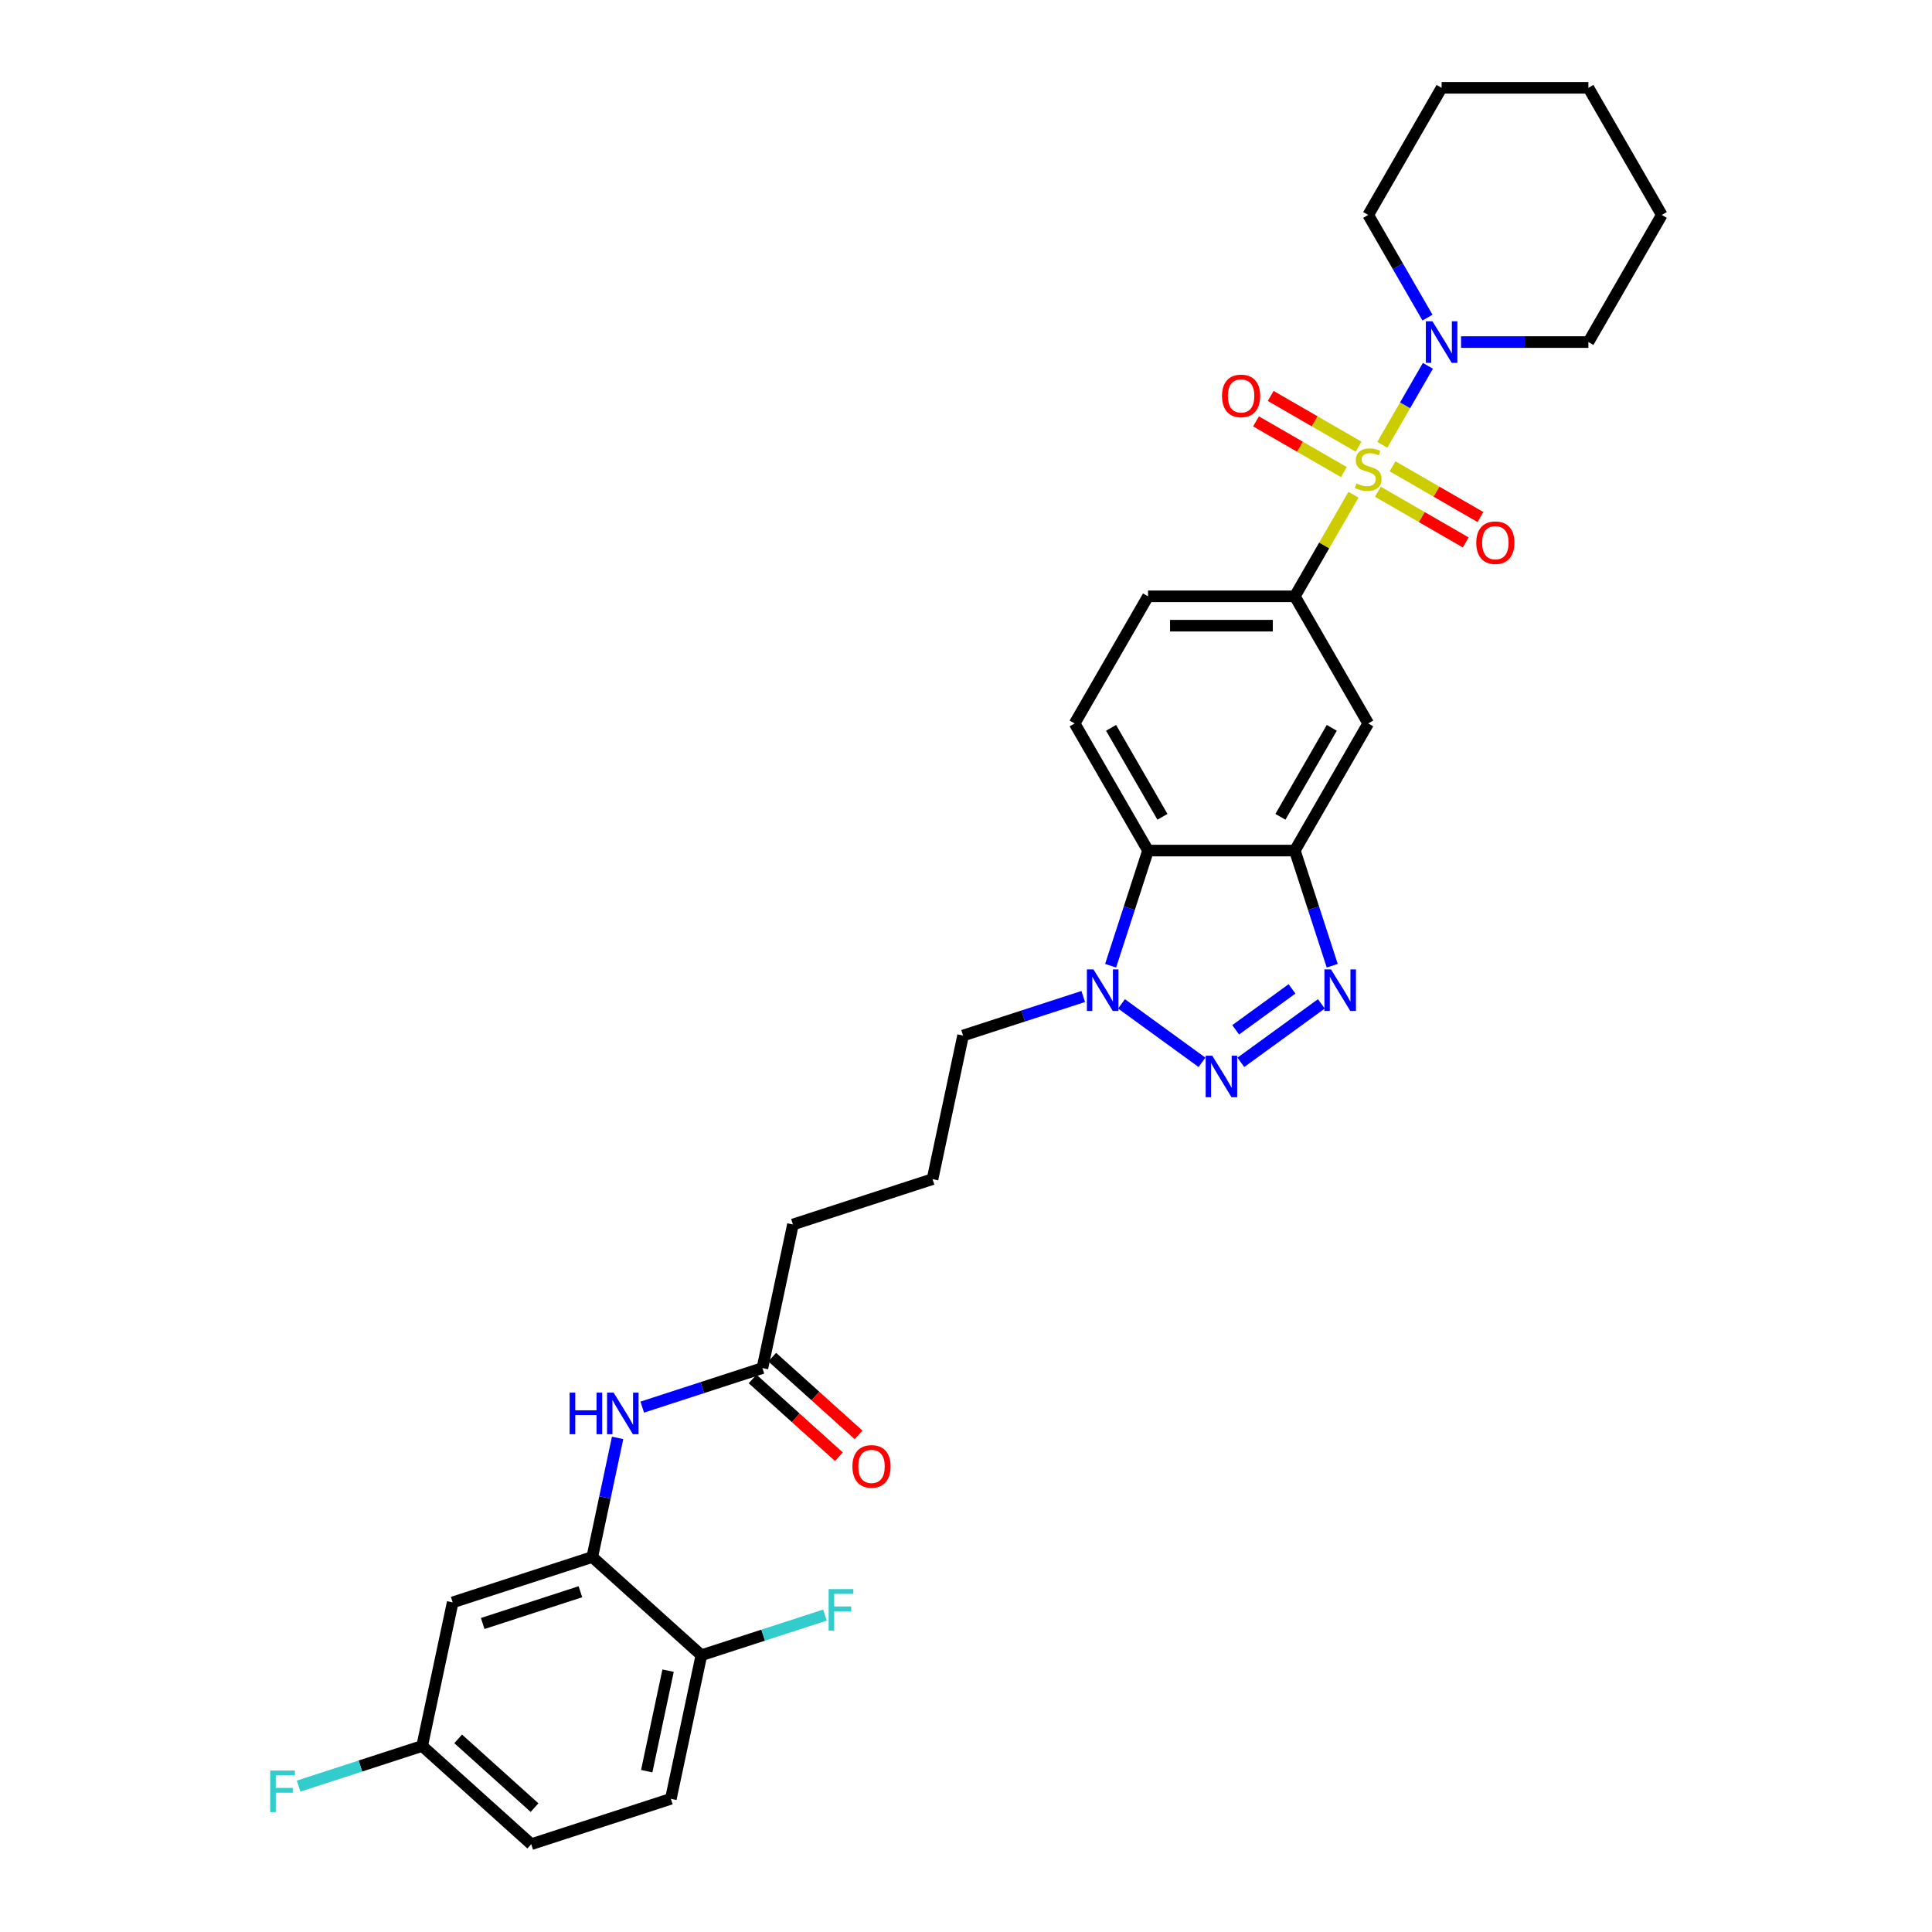 <?xml version='1.0' encoding='iso-8859-1'?>
<svg version='1.1' baseProfile='full'
              xmlns='http://www.w3.org/2000/svg'
                      xmlns:rdkit='http://www.rdkit.org/xml'
                      xmlns:xlink='http://www.w3.org/1999/xlink'
                  xml:space='preserve'
width='1000px' height='1000px' viewBox='0 0 1000 1000'>
<!-- END OF HEADER -->
<rect style='opacity:1.0;fill:#FFFFFF;stroke:none' width='1000' height='1000' x='0' y='0'> </rect>
<path class='bond-5' d='M 700.565,256.059 L 685.382,282.357' style='fill:none;fill-rule:evenodd;stroke:#CCCC00;stroke-width:6px;stroke-linecap:butt;stroke-linejoin:miter;stroke-opacity:1' />
<path class='bond-5' d='M 685.382,282.357 L 670.199,308.654' style='fill:none;fill-rule:evenodd;stroke:#000000;stroke-width:6px;stroke-linecap:butt;stroke-linejoin:miter;stroke-opacity:1' />
<path class='bond-6' d='M 715.479,230.227 L 727.28,209.787' style='fill:none;fill-rule:evenodd;stroke:#CCCC00;stroke-width:6px;stroke-linecap:butt;stroke-linejoin:miter;stroke-opacity:1' />
<path class='bond-6' d='M 727.28,209.787 L 739.08,189.348' style='fill:none;fill-rule:evenodd;stroke:#0000FF;stroke-width:6px;stroke-linecap:butt;stroke-linejoin:miter;stroke-opacity:1' />
<path class='bond-10' d='M 713.188,254.514 L 735.927,267.643' style='fill:none;fill-rule:evenodd;stroke:#CCCC00;stroke-width:6px;stroke-linecap:butt;stroke-linejoin:miter;stroke-opacity:1' />
<path class='bond-10' d='M 735.927,267.643 L 758.667,280.771' style='fill:none;fill-rule:evenodd;stroke:#FF0000;stroke-width:6px;stroke-linecap:butt;stroke-linejoin:miter;stroke-opacity:1' />
<path class='bond-10' d='M 720.786,241.354 L 743.525,254.483' style='fill:none;fill-rule:evenodd;stroke:#CCCC00;stroke-width:6px;stroke-linecap:butt;stroke-linejoin:miter;stroke-opacity:1' />
<path class='bond-10' d='M 743.525,254.483 L 766.265,267.611' style='fill:none;fill-rule:evenodd;stroke:#FF0000;stroke-width:6px;stroke-linecap:butt;stroke-linejoin:miter;stroke-opacity:1' />
<path class='bond-11' d='M 703.189,231.195 L 680.45,218.066' style='fill:none;fill-rule:evenodd;stroke:#CCCC00;stroke-width:6px;stroke-linecap:butt;stroke-linejoin:miter;stroke-opacity:1' />
<path class='bond-11' d='M 680.45,218.066 L 657.71,204.937' style='fill:none;fill-rule:evenodd;stroke:#FF0000;stroke-width:6px;stroke-linecap:butt;stroke-linejoin:miter;stroke-opacity:1' />
<path class='bond-11' d='M 695.591,244.355 L 672.852,231.226' style='fill:none;fill-rule:evenodd;stroke:#CCCC00;stroke-width:6px;stroke-linecap:butt;stroke-linejoin:miter;stroke-opacity:1' />
<path class='bond-11' d='M 672.852,231.226 L 650.112,218.097' style='fill:none;fill-rule:evenodd;stroke:#FF0000;stroke-width:6px;stroke-linecap:butt;stroke-linejoin:miter;stroke-opacity:1' />
<path class='bond-0' d='M 642.269,549.865 L 683.929,519.597' style='fill:none;fill-rule:evenodd;stroke:#0000FF;stroke-width:6px;stroke-linecap:butt;stroke-linejoin:miter;stroke-opacity:1' />
<path class='bond-0' d='M 639.586,533.031 L 668.748,511.844' style='fill:none;fill-rule:evenodd;stroke:#0000FF;stroke-width:6px;stroke-linecap:butt;stroke-linejoin:miter;stroke-opacity:1' />
<path class='bond-33' d='M 622.15,549.865 L 580.49,519.597' style='fill:none;fill-rule:evenodd;stroke:#0000FF;stroke-width:6px;stroke-linecap:butt;stroke-linejoin:miter;stroke-opacity:1' />
<path class='bond-1' d='M 689.565,499.856 L 679.882,470.055' style='fill:none;fill-rule:evenodd;stroke:#0000FF;stroke-width:6px;stroke-linecap:butt;stroke-linejoin:miter;stroke-opacity:1' />
<path class='bond-1' d='M 679.882,470.055 L 670.199,440.254' style='fill:none;fill-rule:evenodd;stroke:#000000;stroke-width:6px;stroke-linecap:butt;stroke-linejoin:miter;stroke-opacity:1' />
<path class='bond-2' d='M 670.199,440.254 L 708.189,374.454' style='fill:none;fill-rule:evenodd;stroke:#000000;stroke-width:6px;stroke-linecap:butt;stroke-linejoin:miter;stroke-opacity:1' />
<path class='bond-2' d='M 662.737,422.786 L 689.33,376.726' style='fill:none;fill-rule:evenodd;stroke:#000000;stroke-width:6px;stroke-linecap:butt;stroke-linejoin:miter;stroke-opacity:1' />
<path class='bond-32' d='M 670.199,440.254 L 594.22,440.254' style='fill:none;fill-rule:evenodd;stroke:#000000;stroke-width:6px;stroke-linecap:butt;stroke-linejoin:miter;stroke-opacity:1' />
<path class='bond-3' d='M 574.854,499.856 L 584.537,470.055' style='fill:none;fill-rule:evenodd;stroke:#0000FF;stroke-width:6px;stroke-linecap:butt;stroke-linejoin:miter;stroke-opacity:1' />
<path class='bond-3' d='M 584.537,470.055 L 594.22,440.254' style='fill:none;fill-rule:evenodd;stroke:#000000;stroke-width:6px;stroke-linecap:butt;stroke-linejoin:miter;stroke-opacity:1' />
<path class='bond-21' d='M 560.681,515.783 L 529.581,525.888' style='fill:none;fill-rule:evenodd;stroke:#0000FF;stroke-width:6px;stroke-linecap:butt;stroke-linejoin:miter;stroke-opacity:1' />
<path class='bond-21' d='M 529.581,525.888 L 498.48,535.993' style='fill:none;fill-rule:evenodd;stroke:#000000;stroke-width:6px;stroke-linecap:butt;stroke-linejoin:miter;stroke-opacity:1' />
<path class='bond-4' d='M 594.22,440.254 L 556.23,374.454' style='fill:none;fill-rule:evenodd;stroke:#000000;stroke-width:6px;stroke-linecap:butt;stroke-linejoin:miter;stroke-opacity:1' />
<path class='bond-4' d='M 601.681,422.786 L 575.089,376.726' style='fill:none;fill-rule:evenodd;stroke:#000000;stroke-width:6px;stroke-linecap:butt;stroke-linejoin:miter;stroke-opacity:1' />
<path class='bond-7' d='M 670.199,308.654 L 708.189,374.454' style='fill:none;fill-rule:evenodd;stroke:#000000;stroke-width:6px;stroke-linecap:butt;stroke-linejoin:miter;stroke-opacity:1' />
<path class='bond-16' d='M 670.199,308.654 L 594.22,308.654' style='fill:none;fill-rule:evenodd;stroke:#000000;stroke-width:6px;stroke-linecap:butt;stroke-linejoin:miter;stroke-opacity:1' />
<path class='bond-16' d='M 658.802,323.85 L 605.617,323.85' style='fill:none;fill-rule:evenodd;stroke:#000000;stroke-width:6px;stroke-linecap:butt;stroke-linejoin:miter;stroke-opacity:1' />
<path class='bond-24' d='M 756.238,177.054 L 789.198,177.054' style='fill:none;fill-rule:evenodd;stroke:#0000FF;stroke-width:6px;stroke-linecap:butt;stroke-linejoin:miter;stroke-opacity:1' />
<path class='bond-24' d='M 789.198,177.054 L 822.157,177.054' style='fill:none;fill-rule:evenodd;stroke:#000000;stroke-width:6px;stroke-linecap:butt;stroke-linejoin:miter;stroke-opacity:1' />
<path class='bond-25' d='M 738.87,164.396 L 723.529,137.825' style='fill:none;fill-rule:evenodd;stroke:#0000FF;stroke-width:6px;stroke-linecap:butt;stroke-linejoin:miter;stroke-opacity:1' />
<path class='bond-25' d='M 723.529,137.825 L 708.189,111.254' style='fill:none;fill-rule:evenodd;stroke:#000000;stroke-width:6px;stroke-linecap:butt;stroke-linejoin:miter;stroke-opacity:1' />
<path class='bond-8' d='M 306.568,805.908 L 313.122,775.077' style='fill:none;fill-rule:evenodd;stroke:#000000;stroke-width:6px;stroke-linecap:butt;stroke-linejoin:miter;stroke-opacity:1' />
<path class='bond-8' d='M 313.122,775.077 L 319.675,744.247' style='fill:none;fill-rule:evenodd;stroke:#0000FF;stroke-width:6px;stroke-linecap:butt;stroke-linejoin:miter;stroke-opacity:1' />
<path class='bond-13' d='M 306.568,805.908 L 234.308,829.387' style='fill:none;fill-rule:evenodd;stroke:#000000;stroke-width:6px;stroke-linecap:butt;stroke-linejoin:miter;stroke-opacity:1' />
<path class='bond-13' d='M 300.425,823.882 L 249.843,840.317' style='fill:none;fill-rule:evenodd;stroke:#000000;stroke-width:6px;stroke-linecap:butt;stroke-linejoin:miter;stroke-opacity:1' />
<path class='bond-15' d='M 306.568,805.908 L 363.032,856.748' style='fill:none;fill-rule:evenodd;stroke:#000000;stroke-width:6px;stroke-linecap:butt;stroke-linejoin:miter;stroke-opacity:1' />
<path class='bond-9' d='M 332.425,728.32 L 363.526,718.215' style='fill:none;fill-rule:evenodd;stroke:#0000FF;stroke-width:6px;stroke-linecap:butt;stroke-linejoin:miter;stroke-opacity:1' />
<path class='bond-9' d='M 363.526,718.215 L 394.626,708.11' style='fill:none;fill-rule:evenodd;stroke:#000000;stroke-width:6px;stroke-linecap:butt;stroke-linejoin:miter;stroke-opacity:1' />
<path class='bond-12' d='M 556.23,374.454 L 594.22,308.654' style='fill:none;fill-rule:evenodd;stroke:#000000;stroke-width:6px;stroke-linecap:butt;stroke-linejoin:miter;stroke-opacity:1' />
<path class='bond-19' d='M 234.308,829.387 L 218.511,903.705' style='fill:none;fill-rule:evenodd;stroke:#000000;stroke-width:6px;stroke-linecap:butt;stroke-linejoin:miter;stroke-opacity:1' />
<path class='bond-14' d='M 394.626,708.11 L 410.423,633.791' style='fill:none;fill-rule:evenodd;stroke:#000000;stroke-width:6px;stroke-linecap:butt;stroke-linejoin:miter;stroke-opacity:1' />
<path class='bond-17' d='M 389.542,713.756 L 411.885,733.874' style='fill:none;fill-rule:evenodd;stroke:#000000;stroke-width:6px;stroke-linecap:butt;stroke-linejoin:miter;stroke-opacity:1' />
<path class='bond-17' d='M 411.885,733.874 L 434.229,753.992' style='fill:none;fill-rule:evenodd;stroke:#FF0000;stroke-width:6px;stroke-linecap:butt;stroke-linejoin:miter;stroke-opacity:1' />
<path class='bond-17' d='M 399.71,702.464 L 422.053,722.582' style='fill:none;fill-rule:evenodd;stroke:#000000;stroke-width:6px;stroke-linecap:butt;stroke-linejoin:miter;stroke-opacity:1' />
<path class='bond-17' d='M 422.053,722.582 L 444.397,742.7' style='fill:none;fill-rule:evenodd;stroke:#FF0000;stroke-width:6px;stroke-linecap:butt;stroke-linejoin:miter;stroke-opacity:1' />
<path class='bond-18' d='M 363.032,856.748 L 347.235,931.067' style='fill:none;fill-rule:evenodd;stroke:#000000;stroke-width:6px;stroke-linecap:butt;stroke-linejoin:miter;stroke-opacity:1' />
<path class='bond-18' d='M 345.799,864.736 L 334.741,916.759' style='fill:none;fill-rule:evenodd;stroke:#000000;stroke-width:6px;stroke-linecap:butt;stroke-linejoin:miter;stroke-opacity:1' />
<path class='bond-20' d='M 363.032,856.748 L 395.014,846.356' style='fill:none;fill-rule:evenodd;stroke:#000000;stroke-width:6px;stroke-linecap:butt;stroke-linejoin:miter;stroke-opacity:1' />
<path class='bond-20' d='M 395.014,846.356 L 426.996,835.965' style='fill:none;fill-rule:evenodd;stroke:#33CCCC;stroke-width:6px;stroke-linecap:butt;stroke-linejoin:miter;stroke-opacity:1' />
<path class='bond-22' d='M 347.235,931.067 L 274.975,954.545' style='fill:none;fill-rule:evenodd;stroke:#000000;stroke-width:6px;stroke-linecap:butt;stroke-linejoin:miter;stroke-opacity:1' />
<path class='bond-23' d='M 218.511,903.705 L 186.529,914.097' style='fill:none;fill-rule:evenodd;stroke:#000000;stroke-width:6px;stroke-linecap:butt;stroke-linejoin:miter;stroke-opacity:1' />
<path class='bond-23' d='M 186.529,914.097 L 154.547,924.488' style='fill:none;fill-rule:evenodd;stroke:#33CCCC;stroke-width:6px;stroke-linecap:butt;stroke-linejoin:miter;stroke-opacity:1' />
<path class='bond-34' d='M 218.511,903.705 L 274.975,954.545' style='fill:none;fill-rule:evenodd;stroke:#000000;stroke-width:6px;stroke-linecap:butt;stroke-linejoin:miter;stroke-opacity:1' />
<path class='bond-34' d='M 237.149,900.039 L 276.673,935.627' style='fill:none;fill-rule:evenodd;stroke:#000000;stroke-width:6px;stroke-linecap:butt;stroke-linejoin:miter;stroke-opacity:1' />
<path class='bond-27' d='M 498.48,535.993 L 482.683,610.312' style='fill:none;fill-rule:evenodd;stroke:#000000;stroke-width:6px;stroke-linecap:butt;stroke-linejoin:miter;stroke-opacity:1' />
<path class='bond-28' d='M 822.157,177.054 L 860.147,111.254' style='fill:none;fill-rule:evenodd;stroke:#000000;stroke-width:6px;stroke-linecap:butt;stroke-linejoin:miter;stroke-opacity:1' />
<path class='bond-29' d='M 708.189,111.254 L 746.178,45.455' style='fill:none;fill-rule:evenodd;stroke:#000000;stroke-width:6px;stroke-linecap:butt;stroke-linejoin:miter;stroke-opacity:1' />
<path class='bond-26' d='M 410.423,633.791 L 482.683,610.312' style='fill:none;fill-rule:evenodd;stroke:#000000;stroke-width:6px;stroke-linecap:butt;stroke-linejoin:miter;stroke-opacity:1' />
<path class='bond-31' d='M 860.147,111.254 L 822.157,45.455' style='fill:none;fill-rule:evenodd;stroke:#000000;stroke-width:6px;stroke-linecap:butt;stroke-linejoin:miter;stroke-opacity:1' />
<path class='bond-30' d='M 746.178,45.455 L 822.157,45.455' style='fill:none;fill-rule:evenodd;stroke:#000000;stroke-width:6px;stroke-linecap:butt;stroke-linejoin:miter;stroke-opacity:1' />
<path  class='atom-0' d='M 702.11 250.239
Q 702.353 250.331, 703.356 250.756
Q 704.359 251.182, 705.453 251.455
Q 706.578 251.698, 707.672 251.698
Q 709.708 251.698, 710.893 250.726
Q 712.079 249.723, 712.079 247.99
Q 712.079 246.805, 711.471 246.076
Q 710.893 245.346, 709.982 244.951
Q 709.07 244.556, 707.55 244.1
Q 705.636 243.523, 704.481 242.976
Q 703.356 242.429, 702.536 241.274
Q 701.746 240.119, 701.746 238.174
Q 701.746 235.469, 703.569 233.798
Q 705.423 232.126, 709.07 232.126
Q 711.562 232.126, 714.388 233.311
L 713.689 235.651
Q 711.106 234.588, 709.161 234.588
Q 707.064 234.588, 705.909 235.469
Q 704.754 236.32, 704.785 237.809
Q 704.785 238.964, 705.362 239.663
Q 705.97 240.362, 706.821 240.757
Q 707.702 241.152, 709.161 241.608
Q 711.106 242.216, 712.261 242.824
Q 713.416 243.432, 714.236 244.678
Q 715.087 245.893, 715.087 247.99
Q 715.087 250.969, 713.082 252.58
Q 711.106 254.16, 707.793 254.16
Q 705.879 254.16, 704.42 253.735
Q 702.992 253.339, 701.29 252.64
L 702.11 250.239
' fill='#CCCC00'/>
<path  class='atom-1' d='M 627.453 546.415
L 634.504 557.812
Q 635.203 558.937, 636.327 560.973
Q 637.452 563.009, 637.513 563.131
L 637.513 546.415
L 640.37 546.415
L 640.37 567.933
L 637.422 567.933
L 629.854 555.472
Q 628.973 554.013, 628.031 552.342
Q 627.119 550.67, 626.845 550.154
L 626.845 567.933
L 624.049 567.933
L 624.049 546.415
L 627.453 546.415
' fill='#0000FF'/>
<path  class='atom-2' d='M 688.922 501.756
L 695.972 513.153
Q 696.671 514.277, 697.796 516.313
Q 698.92 518.35, 698.981 518.471
L 698.981 501.756
L 701.838 501.756
L 701.838 523.273
L 698.89 523.273
L 691.322 510.813
Q 690.441 509.354, 689.499 507.682
Q 688.587 506.011, 688.314 505.494
L 688.314 523.273
L 685.518 523.273
L 685.518 501.756
L 688.922 501.756
' fill='#0000FF'/>
<path  class='atom-4' d='M 565.985 501.756
L 573.035 513.153
Q 573.734 514.277, 574.859 516.313
Q 575.983 518.35, 576.044 518.471
L 576.044 501.756
L 578.901 501.756
L 578.901 523.273
L 575.953 523.273
L 568.386 510.813
Q 567.504 509.354, 566.562 507.682
Q 565.65 506.011, 565.377 505.494
L 565.377 523.273
L 562.581 523.273
L 562.581 501.756
L 565.985 501.756
' fill='#0000FF'/>
<path  class='atom-7' d='M 741.422 166.296
L 748.473 177.693
Q 749.172 178.817, 750.296 180.853
Q 751.421 182.89, 751.481 183.011
L 751.481 166.296
L 754.338 166.296
L 754.338 187.813
L 751.39 187.813
L 743.823 175.352
Q 742.941 173.894, 741.999 172.222
Q 741.088 170.551, 740.814 170.034
L 740.814 187.813
L 738.018 187.813
L 738.018 166.296
L 741.422 166.296
' fill='#0000FF'/>
<path  class='atom-10' d='M 294.846 720.83
L 297.763 720.83
L 297.763 729.978
L 308.765 729.978
L 308.765 720.83
L 311.683 720.83
L 311.683 742.348
L 308.765 742.348
L 308.765 732.409
L 297.763 732.409
L 297.763 742.348
L 294.846 742.348
L 294.846 720.83
' fill='#0000FF'/>
<path  class='atom-10' d='M 317.609 720.83
L 324.66 732.227
Q 325.359 733.352, 326.484 735.388
Q 327.608 737.424, 327.669 737.546
L 327.669 720.83
L 330.526 720.83
L 330.526 742.348
L 327.578 742.348
L 320.01 729.887
Q 319.129 728.428, 318.187 726.757
Q 317.275 725.085, 317.001 724.568
L 317.001 742.348
L 314.205 742.348
L 314.205 720.83
L 317.609 720.83
' fill='#0000FF'/>
<path  class='atom-11' d='M 764.111 280.905
Q 764.111 275.738, 766.664 272.851
Q 769.217 269.964, 773.988 269.964
Q 778.76 269.964, 781.313 272.851
Q 783.866 275.738, 783.866 280.905
Q 783.866 286.132, 781.282 289.11
Q 778.699 292.058, 773.988 292.058
Q 769.247 292.058, 766.664 289.11
Q 764.111 286.162, 764.111 280.905
M 773.988 289.627
Q 777.271 289.627, 779.033 287.439
Q 780.827 285.22, 780.827 280.905
Q 780.827 276.68, 779.033 274.553
Q 777.271 272.395, 773.988 272.395
Q 770.706 272.395, 768.913 274.522
Q 767.15 276.65, 767.15 280.905
Q 767.15 285.251, 768.913 287.439
Q 770.706 289.627, 773.988 289.627
' fill='#FF0000'/>
<path  class='atom-12' d='M 632.511 204.925
Q 632.511 199.759, 635.064 196.872
Q 637.617 193.984, 642.389 193.984
Q 647.16 193.984, 649.713 196.872
Q 652.266 199.759, 652.266 204.925
Q 652.266 210.153, 649.683 213.131
Q 647.099 216.079, 642.389 216.079
Q 637.648 216.079, 635.064 213.131
Q 632.511 210.183, 632.511 204.925
M 642.389 213.648
Q 645.671 213.648, 647.434 211.46
Q 649.227 209.241, 649.227 204.925
Q 649.227 200.701, 647.434 198.574
Q 645.671 196.416, 642.389 196.416
Q 639.106 196.416, 637.313 198.543
Q 635.551 200.671, 635.551 204.925
Q 635.551 209.271, 637.313 211.46
Q 639.106 213.648, 642.389 213.648
' fill='#FF0000'/>
<path  class='atom-18' d='M 441.212 759.011
Q 441.212 753.844, 443.765 750.957
Q 446.318 748.07, 451.09 748.07
Q 455.861 748.07, 458.414 750.957
Q 460.967 753.844, 460.967 759.011
Q 460.967 764.238, 458.384 767.217
Q 455.8 770.165, 451.09 770.165
Q 446.348 770.165, 443.765 767.217
Q 441.212 764.269, 441.212 759.011
M 451.09 767.733
Q 454.372 767.733, 456.135 765.545
Q 457.928 763.326, 457.928 759.011
Q 457.928 754.786, 456.135 752.659
Q 454.372 750.501, 451.09 750.501
Q 447.807 750.501, 446.014 752.629
Q 444.251 754.756, 444.251 759.011
Q 444.251 763.357, 446.014 765.545
Q 447.807 767.733, 451.09 767.733
' fill='#FF0000'/>
<path  class='atom-21' d='M 428.895 822.51
L 441.69 822.51
L 441.69 824.972
L 431.782 824.972
L 431.782 831.506
L 440.596 831.506
L 440.596 833.998
L 431.782 833.998
L 431.782 844.028
L 428.895 844.028
L 428.895 822.51
' fill='#33CCCC'/>
<path  class='atom-24' d='M 139.853 916.426
L 152.648 916.426
L 152.648 918.887
L 142.74 918.887
L 142.74 925.422
L 151.554 925.422
L 151.554 927.914
L 142.74 927.914
L 142.74 937.943
L 139.853 937.943
L 139.853 916.426
' fill='#33CCCC'/>
</svg>
